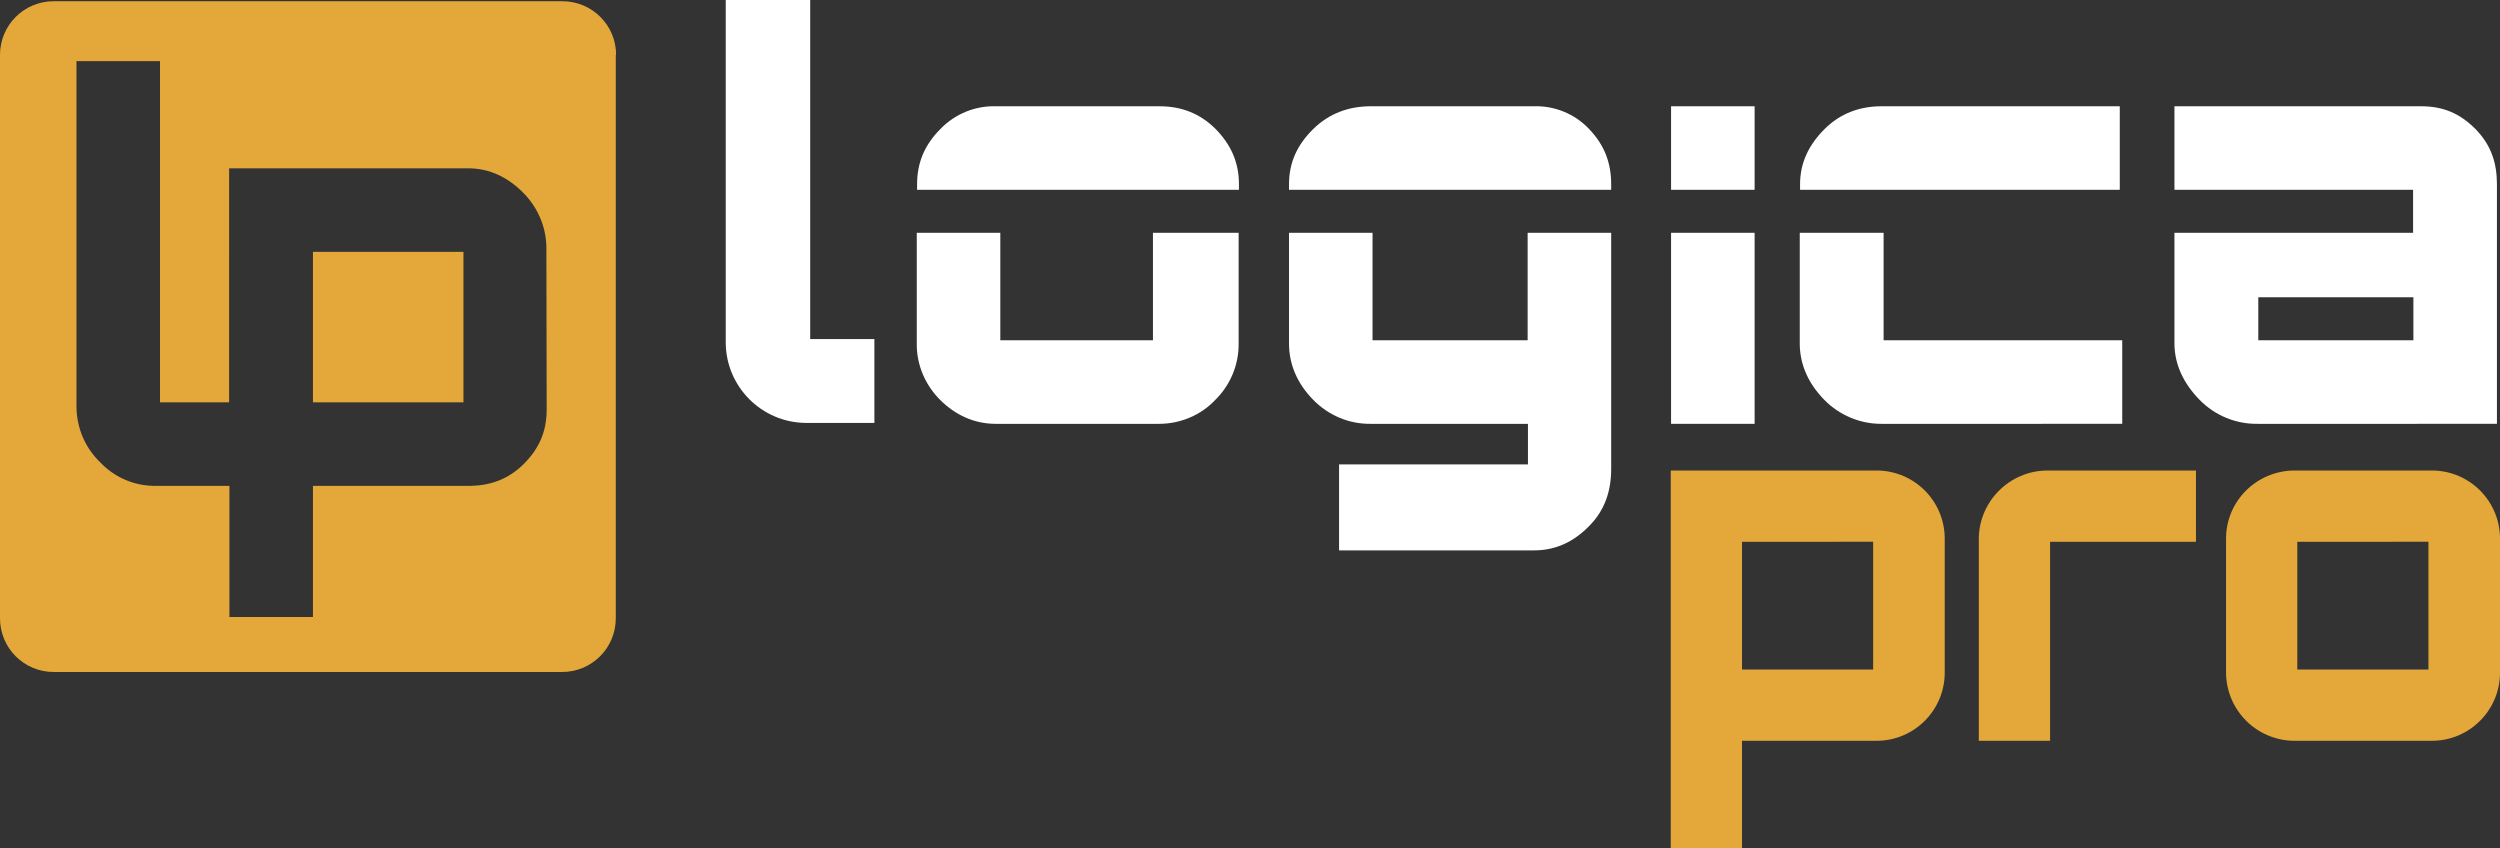 <?xml version="1.0" encoding="utf-8"?>
<!-- Generator: Adobe Illustrator 25.0.0, SVG Export Plug-In . SVG Version: 6.00 Build 0)  -->
<svg version="1.1" id="Livello_2_1_" xmlns="http://www.w3.org/2000/svg" xmlns:xlink="http://www.w3.org/1999/xlink" x="0px"
	 y="0px" viewBox="0 0 814 276.1" style="enable-background:new 0 0 814 276.1;" xml:space="preserve">
<rect x="0" y="0" width="814" height="276.1" fill="#333333" stroke="none"/>
<style type="text/css">
	.st0{fill:#E4A83A;}
	.st1{fill:#FFFFFF;}
</style>
<g id="Livello_1-2">
	<g>
		<path class="st0" d="M611.2,153.2c12.1,0.1,21.9,9.9,22,22v44c-0.1,12.1-9.9,21.9-22,22h-44v34.9H544V153.2L611.2,153.2
			L611.2,153.2z M567.2,176.4V218h42.7v-41.6H567.2z"/>
		<path class="st0" d="M666.5,153.2H715v23.2h-47.5v64.8h-23.2v-66C644.5,163.1,654.4,153.3,666.5,153.2z"/>
		<path class="st0" d="M746.8,153.2H792c12.1,0.1,21.9,9.9,22,22v44c-0.1,12.1-9.9,21.9-22,22h-45.2c-12.1-0.2-21.8-9.9-22-22v-44
			C724.9,163.1,734.7,153.4,746.8,153.2z M748,176.4V218h42.7v-41.6H748z"/>
		<rect x="101.9" y="82" class="st0" width="49" height="49"/>
		<path class="st0" d="M200.6,17.9c0-9.7-7.8-17.5-17.5-17.5H17.5C7.8,0.4,0,8.2,0,17.9v183.4c0,9.7,7.8,17.5,17.5,17.5H183
			c9.7,0,17.5-7.8,17.5-17.5V17.9H200.6z M178,133.3c0,7-2.3,12.6-7.4,17.7s-11,7.2-18.1,7.2h-50.6v42.7H74.7v-42.7H50.8
			c-6.9,0.1-13.5-2.7-18.2-7.7c-5-4.8-7.7-11.4-7.7-18.2V19.9h27.2V131h22.5V54.8h77.8c7.1,0,13.1,3,18.1,8.1
			c4.9,5,7.6,11.7,7.4,18.7L178,133.3L178,133.3z"/>
		<g>
			<path class="st1" d="M236.3,0h27.5v110.4h20.9v27.3h-22.5c-14.2-0.2-25.7-11.7-25.9-25.9L236.3,0L236.3,0L236.3,0z"/>
			<path class="st1" d="M325.7,61.8h77.7V60c0-7-2.5-12.8-7.6-18c-5.1-5.1-11.2-7.4-18.3-7.4h-53.2c-6.8-0.2-13.4,2.5-18.1,7.4
				c-5.1,5.1-7.6,10.9-7.6,18v1.8H325.7z"/>
			<path class="st1" d="M375.4,75.8v35h-49.7v-35h-27.2v36c-0.1,6.9,2.7,13.5,7.6,18.4s11.1,7.8,18.1,7.8h53.2
				c6.9,0,13.6-2.8,18.3-7.8c4.9-4.8,7.7-11.5,7.6-18.4v-36C403.3,75.8,375.4,75.8,375.4,75.8z"/>
			<path class="st1" d="M447.1,61.8h77.5V60c0-7-2.2-12.8-7.2-18c-4.6-4.9-11.2-7.6-17.9-7.4h-53.2c-7.1,0-13.5,2.3-18.7,7.4
				s-7.9,10.9-7.9,18v1.8H447.1L447.1,61.8z"/>
			<path class="st1" d="M497.4,75.8v35h-50.5v-35h-27.2v36c0,7,2.8,13.2,7.9,18.4c4.9,5,11.6,7.9,18.7,7.8h51.2v13.2H436v28h63.5
				c7.1,0,12.9-2.8,17.9-7.9c5.1-5.1,7.2-11.4,7.2-18.6V75.8L497.4,75.8L497.4,75.8z"/>
			<rect x="544.1" y="34.6" class="st1" width="27.2" height="27.2"/>
			<rect x="544.1" y="75.8" class="st1" width="27.2" height="62.2"/>
			<path class="st1" d="M614.2,61.8h76V34.6h-77.6c-7,0-13.4,2.3-18.5,7.4s-8,10.9-8,18v1.8H614.2z"/>
			<path class="st1" d="M613.3,75.8H586v36c0,7,2.9,13.2,8,18.4c4.9,5,11.6,7.8,18.5,7.8H691v-27.2h-77.7V75.8z"/>
			<path class="st1" d="M806,42c-5.1-5.1-10.5-7.4-17.7-7.4H708v27.2h77.7v14H708v36c0,7,3.1,13.2,8.2,18.4c5,5.1,11.8,7.9,18.9,7.8
				H813V60C813,53,811.1,47.2,806,42L806,42z M785.8,110.8h-50.5v-14h50.5V110.8z"/>
		</g>
	</g>
</g>
</svg>
